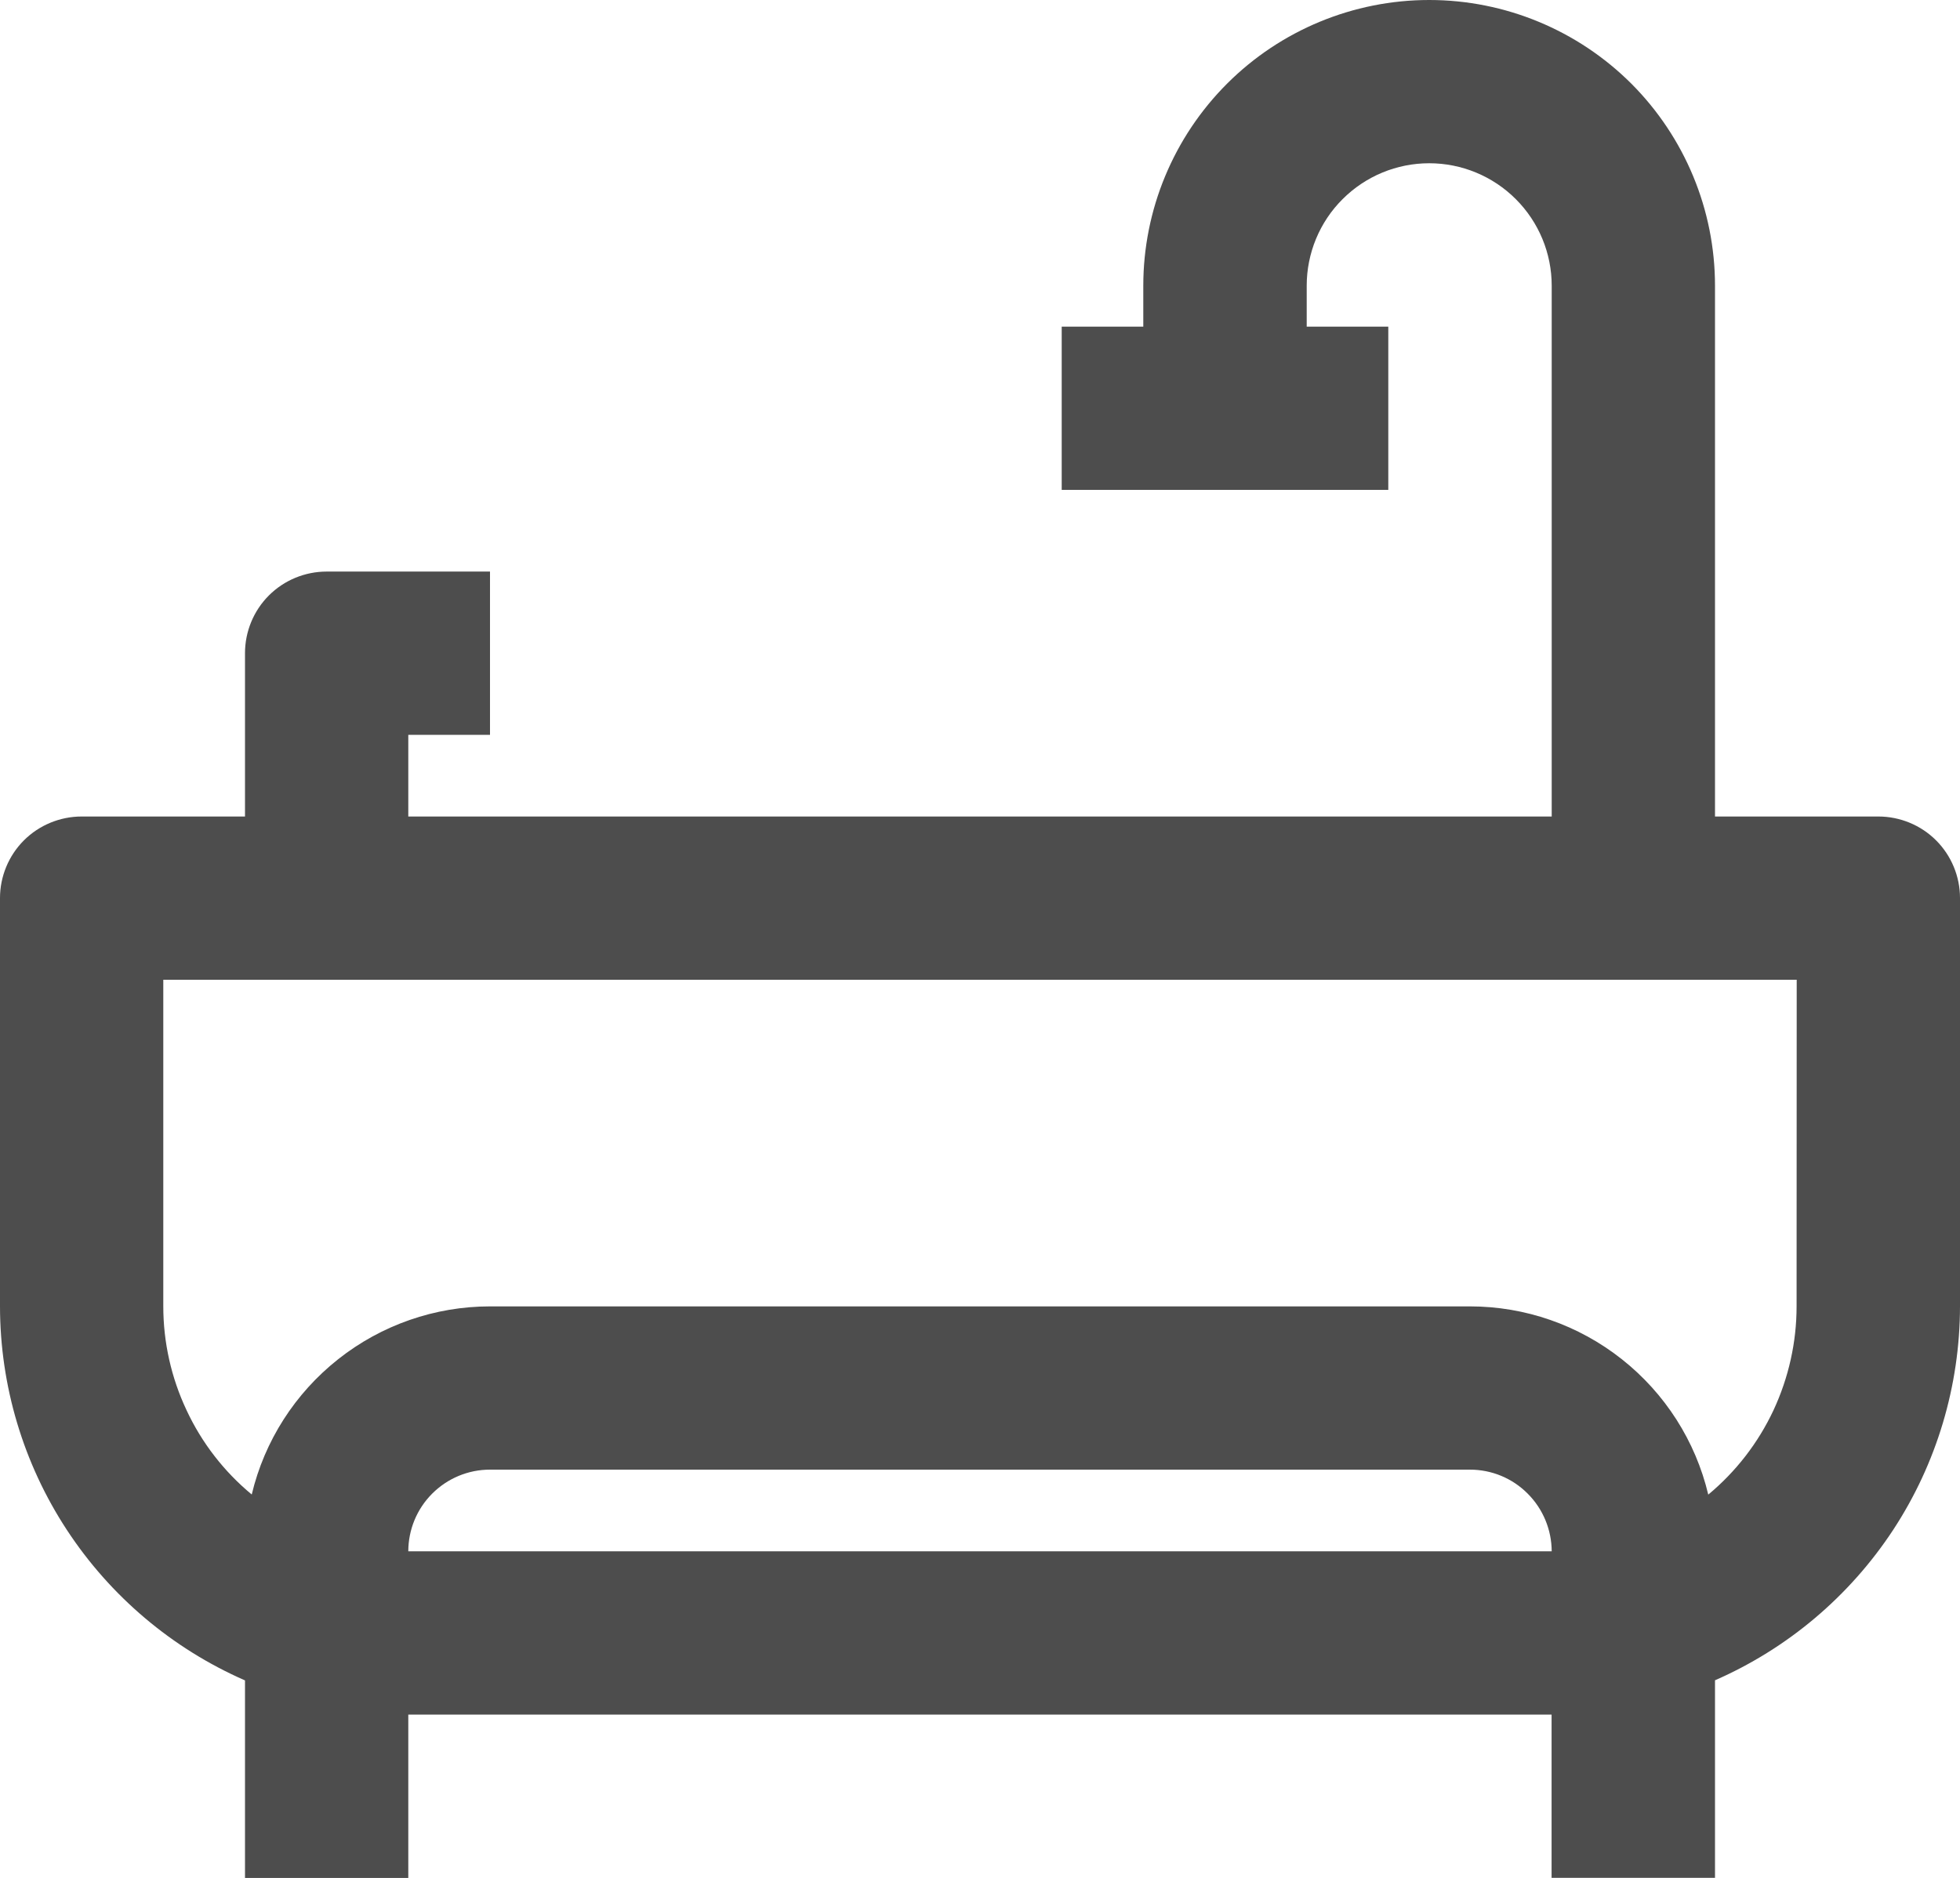 <?xml version="1.0" encoding="UTF-8" standalone="no"?>
<svg
   width="16"
   height="15.333"
   viewBox="0 0 16 15.333"
   fill="none"
   version="1.1"
   id="svg1"
   sodipodi:docname="bathroom.svg"
   xmlns:inkscape="http://www.inkscape.org/namespaces/inkscape"
   xmlns:sodipodi="http://sodipodi.sourceforge.net/DTD/sodipodi-0.dtd"
   xmlns="http://www.w3.org/2000/svg"
   xmlns:svg="http://www.w3.org/2000/svg">
  <sodipodi:namedview
     id="namedview1"
     pagecolor="#ffffff"
     bordercolor="#666666"
     borderopacity="1.0"
     inkscape:showpageshadow="2"
     inkscape:pageopacity="0.0"
     inkscape:pagecheckerboard="0"
     inkscape:deskcolor="#d1d1d1"
     showgrid="false" />
  <g
     clip-path="url(#clip0)"
     id="g1"
     style="fill:#4d4d4d">
    <path
       d="M 15.333,6.667 H 14 V 2.333 C 14,1.714 13.754,1.121 13.317,0.683 12.879,0.246 12.286,0 11.667,0 11.048,0 10.454,0.246 10.017,0.683 9.579,1.121 9.333,1.714 9.333,2.333 V 2.667 H 8.667 V 4 H 11.333 V 2.667 H 10.667 V 2.333 c 0,-0.265 0.105,-0.52 0.293,-0.707 0.188,-0.188 0.442,-0.293 0.707,-0.293 0.265,0 0.519,0.105 0.707,0.293 0.188,0.188 0.293,0.442 0.293,0.707 V 6.667 H 3.333 V 6 H 4 V 4.667 H 2.667 C 2.49,4.667 2.32,4.737 2.195,4.862 2.07,4.987 2,5.157 2,5.333 V 6.667 H 0.667 C 0.49,6.667 0.32,6.737 0.195,6.862 0.07,6.987 0,7.157 0,7.333 V 10.667 C 7.12054e-4,11.315 0.19,11.949 0.545,12.491 0.901,13.034 1.406,13.461 2,13.721 v 1.613 H 3.333 V 14 h 9.333 v 1.333 H 14 v -1.613 c 0.594,-0.26 1.099,-0.687 1.455,-1.229 C 15.81,11.949 15.999,11.315 16,10.667 V 7.333 C 16,7.157 15.93,6.987 15.805,6.862 15.68,6.737 15.51,6.667 15.333,6.667 Z M 3.333,12.667 c 2e-4,-0.177 0.07,-0.346 0.195,-0.471 C 3.654,12.07 3.823,12 4,12 h 8 c 0.177,2e-4 0.346,0.07 0.471,0.196 0.125,0.125 0.195,0.294 0.196,0.471 z m 11.333,-2 c 0,0.293 -0.065,0.583 -0.189,0.849 -0.125,0.266 -0.306,0.5 -0.532,0.688 C 13.841,11.766 13.592,11.377 13.239,11.098 12.886,10.819 12.45,10.667 12,10.667 H 4 C 3.55,10.667 3.114,10.819 2.761,11.098 2.408,11.377 2.159,11.766 2.055,12.203 1.829,12.016 1.647,11.781 1.523,11.515 1.398,11.25 1.333,10.96 1.333,10.667 V 8 H 14.667 Z"
       fill="#B0BEC5"
       id="path1"
       style="fill:#4d4d4d" />
  </g>
  <defs
     id="defs1">
    <clipPath
       id="clip0">
      <rect
         width="16"
         height="16"
         fill="#ffffff"
         id="rect1"
         x="0"
         y="0" />
    </clipPath>
  </defs>
</svg>
